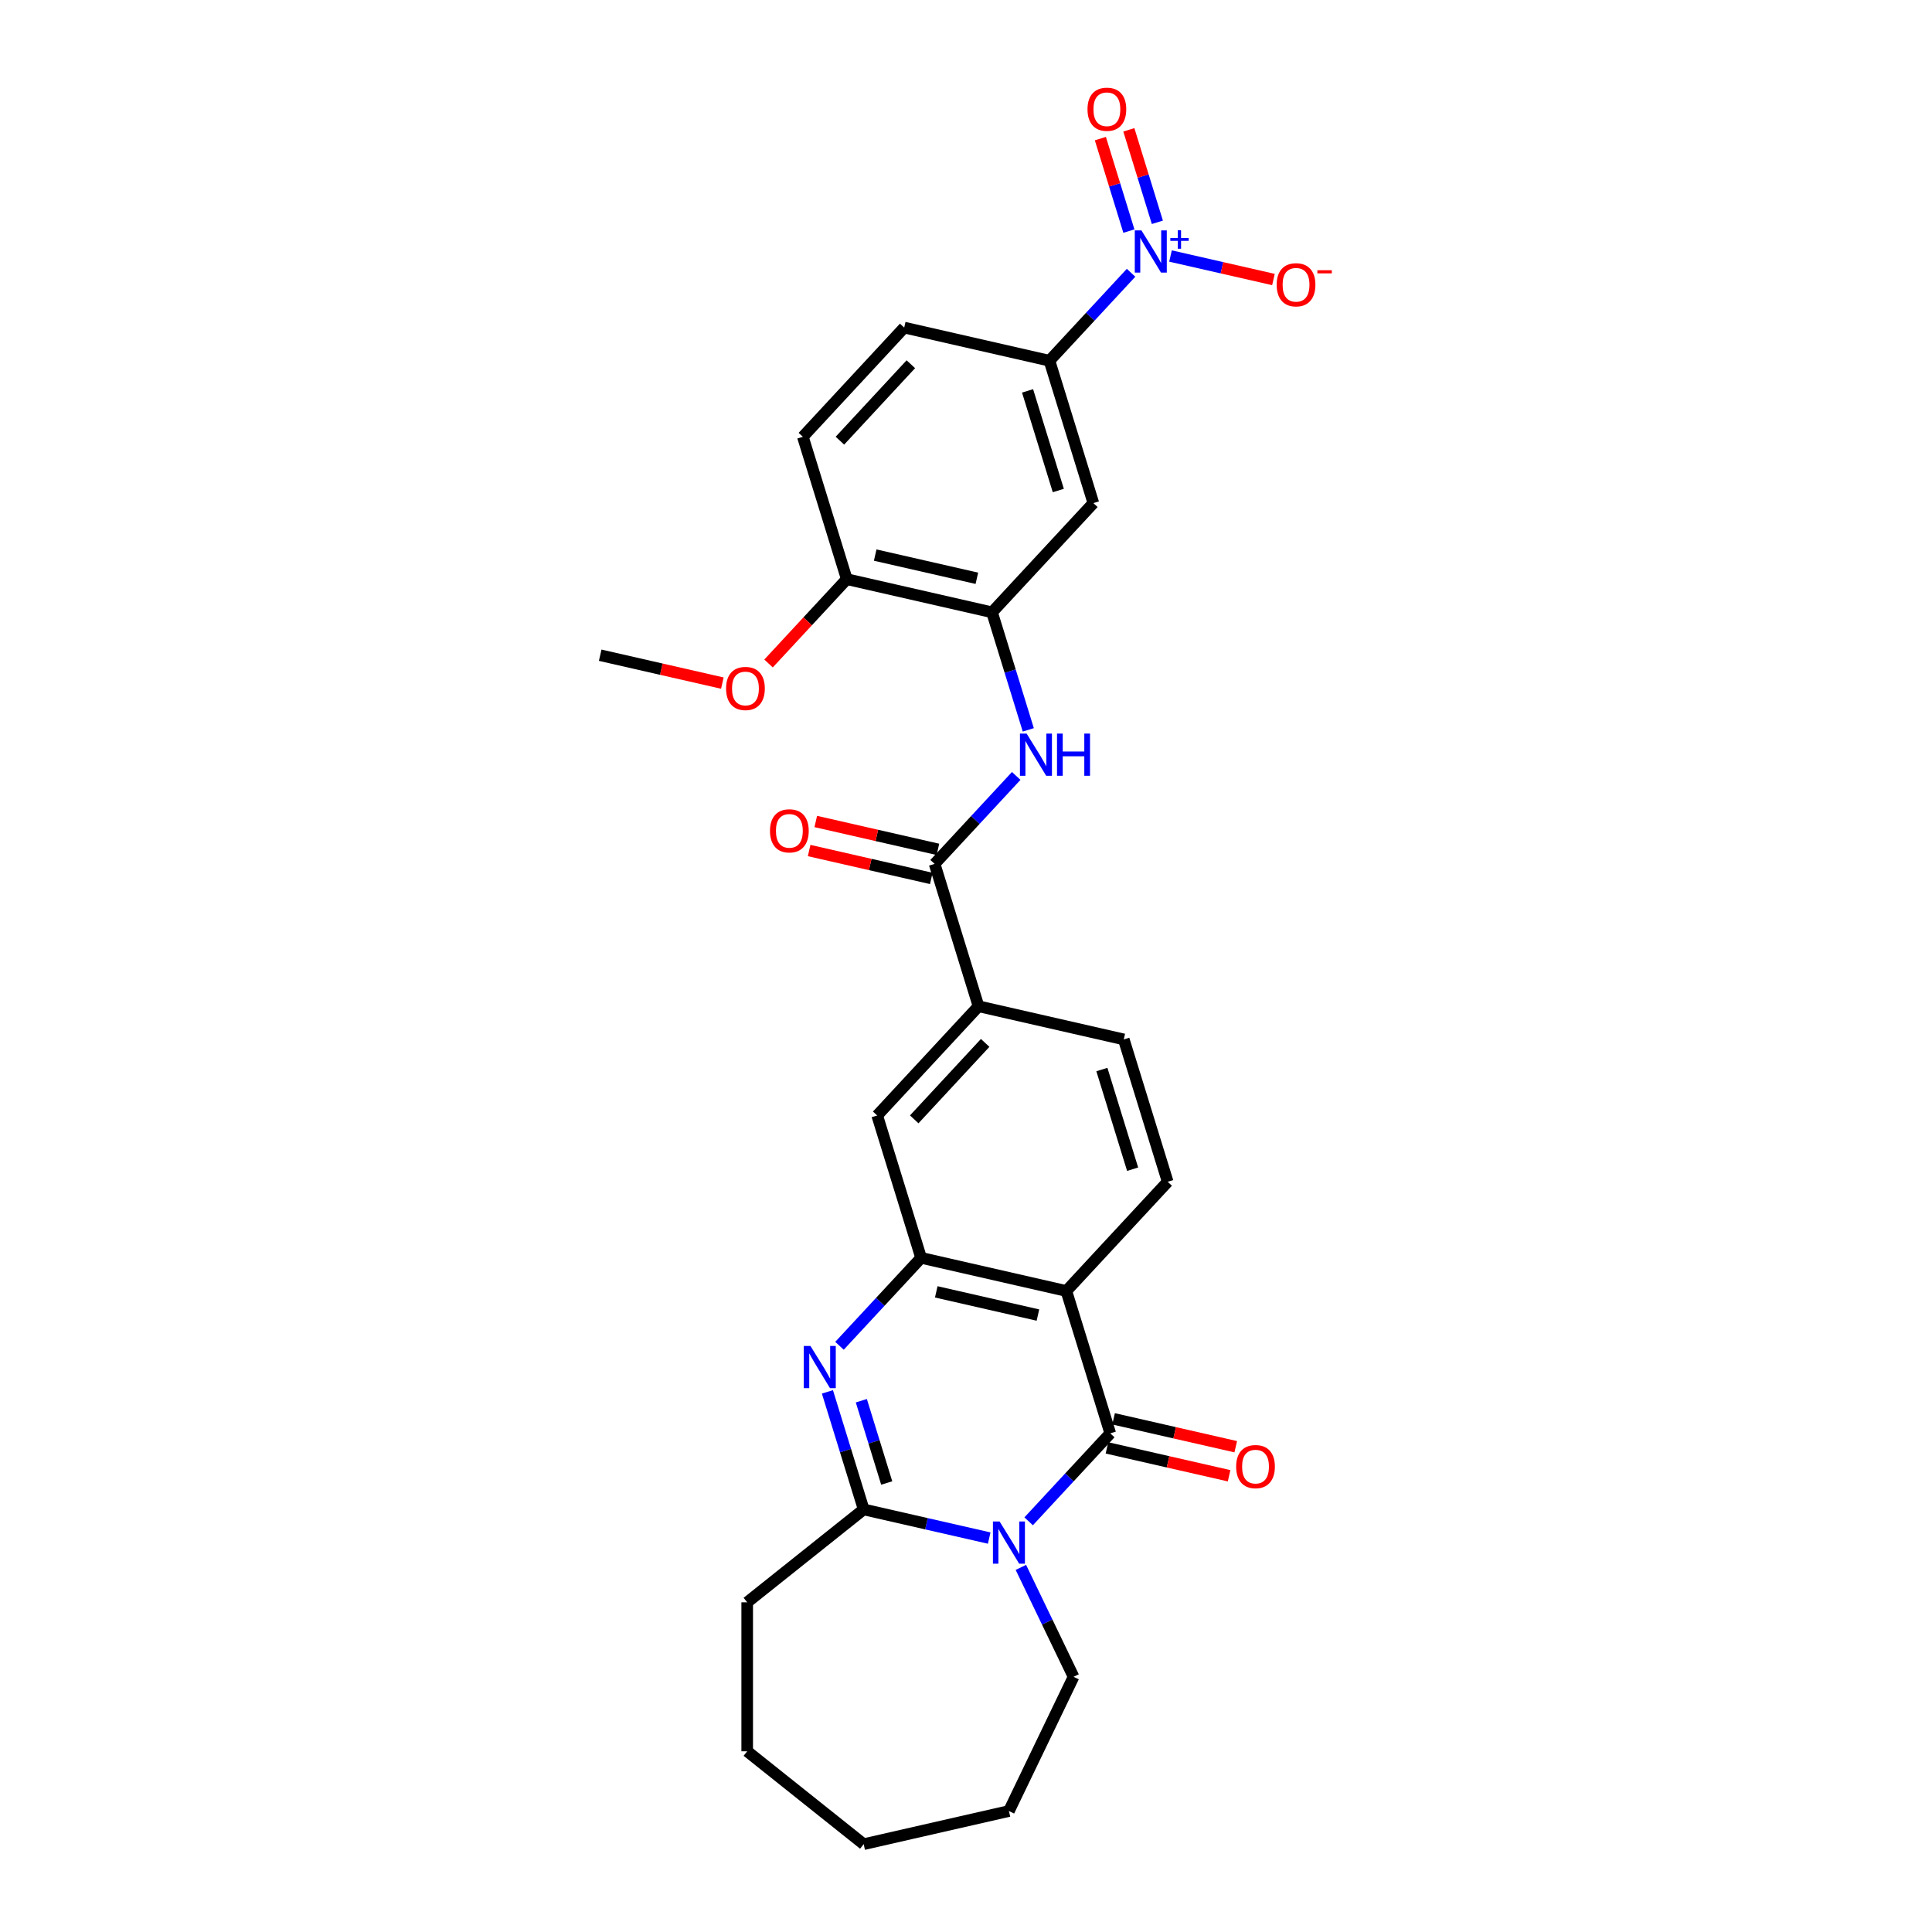<?xml version='1.0' encoding='iso-8859-1'?>
<svg version='1.1' baseProfile='full'
              xmlns='http://www.w3.org/2000/svg'
                      xmlns:rdkit='http://www.rdkit.org/xml'
                      xmlns:xlink='http://www.w3.org/1999/xlink'
                  xml:space='preserve'
width='1000px' height='1000px' viewBox='0 0 1000 1000'>
<!-- END OF HEADER -->
<rect style='opacity:1.0;fill:#FFFFFF;stroke:none' width='1000' height='1000' x='0' y='0'> </rect>
<path class='bond-0' d='M 532.43,787.427 L 553.55,764.665' style='fill:none;fill-rule:evenodd;stroke:#0000FF;stroke-width:6px;stroke-linecap:butt;stroke-linejoin:miter;stroke-opacity:1' />
<path class='bond-0' d='M 553.55,764.665 L 574.671,741.902' style='fill:none;fill-rule:evenodd;stroke:#000000;stroke-width:6px;stroke-linecap:butt;stroke-linejoin:miter;stroke-opacity:1' />
<path class='bond-3' d='M 512.01,796.1 L 479.524,788.686' style='fill:none;fill-rule:evenodd;stroke:#0000FF;stroke-width:6px;stroke-linecap:butt;stroke-linejoin:miter;stroke-opacity:1' />
<path class='bond-3' d='M 479.524,788.686 L 447.039,781.271' style='fill:none;fill-rule:evenodd;stroke:#000000;stroke-width:6px;stroke-linecap:butt;stroke-linejoin:miter;stroke-opacity:1' />
<path class='bond-22' d='M 528.407,811.278 L 542.043,839.593' style='fill:none;fill-rule:evenodd;stroke:#0000FF;stroke-width:6px;stroke-linecap:butt;stroke-linejoin:miter;stroke-opacity:1' />
<path class='bond-22' d='M 542.043,839.593 L 555.678,867.908' style='fill:none;fill-rule:evenodd;stroke:#000000;stroke-width:6px;stroke-linecap:butt;stroke-linejoin:miter;stroke-opacity:1' />
<path class='bond-1' d='M 574.671,741.902 L 551.941,668.214' style='fill:none;fill-rule:evenodd;stroke:#000000;stroke-width:6px;stroke-linecap:butt;stroke-linejoin:miter;stroke-opacity:1' />
<path class='bond-15' d='M 572.955,749.42 L 604.569,756.636' style='fill:none;fill-rule:evenodd;stroke:#000000;stroke-width:6px;stroke-linecap:butt;stroke-linejoin:miter;stroke-opacity:1' />
<path class='bond-15' d='M 604.569,756.636 L 636.183,763.851' style='fill:none;fill-rule:evenodd;stroke:#FF0000;stroke-width:6px;stroke-linecap:butt;stroke-linejoin:miter;stroke-opacity:1' />
<path class='bond-15' d='M 576.387,734.384 L 608.001,741.6' style='fill:none;fill-rule:evenodd;stroke:#000000;stroke-width:6px;stroke-linecap:butt;stroke-linejoin:miter;stroke-opacity:1' />
<path class='bond-15' d='M 608.001,741.6 L 639.615,748.815' style='fill:none;fill-rule:evenodd;stroke:#FF0000;stroke-width:6px;stroke-linecap:butt;stroke-linejoin:miter;stroke-opacity:1' />
<path class='bond-4' d='M 551.941,668.214 L 476.76,651.054' style='fill:none;fill-rule:evenodd;stroke:#000000;stroke-width:6px;stroke-linecap:butt;stroke-linejoin:miter;stroke-opacity:1' />
<path class='bond-4' d='M 537.232,680.676 L 484.605,668.664' style='fill:none;fill-rule:evenodd;stroke:#000000;stroke-width:6px;stroke-linecap:butt;stroke-linejoin:miter;stroke-opacity:1' />
<path class='bond-13' d='M 551.941,668.214 L 604.392,611.685' style='fill:none;fill-rule:evenodd;stroke:#000000;stroke-width:6px;stroke-linecap:butt;stroke-linejoin:miter;stroke-opacity:1' />
<path class='bond-2' d='M 428.272,720.43 L 437.655,750.851' style='fill:none;fill-rule:evenodd;stroke:#0000FF;stroke-width:6px;stroke-linecap:butt;stroke-linejoin:miter;stroke-opacity:1' />
<path class='bond-2' d='M 437.655,750.851 L 447.039,781.271' style='fill:none;fill-rule:evenodd;stroke:#000000;stroke-width:6px;stroke-linecap:butt;stroke-linejoin:miter;stroke-opacity:1' />
<path class='bond-2' d='M 445.825,725.01 L 452.393,746.305' style='fill:none;fill-rule:evenodd;stroke:#0000FF;stroke-width:6px;stroke-linecap:butt;stroke-linejoin:miter;stroke-opacity:1' />
<path class='bond-2' d='M 452.393,746.305 L 458.962,767.599' style='fill:none;fill-rule:evenodd;stroke:#000000;stroke-width:6px;stroke-linecap:butt;stroke-linejoin:miter;stroke-opacity:1' />
<path class='bond-29' d='M 434.519,696.579 L 455.64,673.817' style='fill:none;fill-rule:evenodd;stroke:#0000FF;stroke-width:6px;stroke-linecap:butt;stroke-linejoin:miter;stroke-opacity:1' />
<path class='bond-29' d='M 455.64,673.817 L 476.76,651.054' style='fill:none;fill-rule:evenodd;stroke:#000000;stroke-width:6px;stroke-linecap:butt;stroke-linejoin:miter;stroke-opacity:1' />
<path class='bond-23' d='M 447.039,781.271 L 386.749,829.351' style='fill:none;fill-rule:evenodd;stroke:#000000;stroke-width:6px;stroke-linecap:butt;stroke-linejoin:miter;stroke-opacity:1' />
<path class='bond-12' d='M 476.76,651.054 L 454.03,577.366' style='fill:none;fill-rule:evenodd;stroke:#000000;stroke-width:6px;stroke-linecap:butt;stroke-linejoin:miter;stroke-opacity:1' />
<path class='bond-5' d='M 585.435,141.189 L 564.314,163.952' style='fill:none;fill-rule:evenodd;stroke:#0000FF;stroke-width:6px;stroke-linecap:butt;stroke-linejoin:miter;stroke-opacity:1' />
<path class='bond-5' d='M 564.314,163.952 L 543.194,186.714' style='fill:none;fill-rule:evenodd;stroke:#000000;stroke-width:6px;stroke-linecap:butt;stroke-linejoin:miter;stroke-opacity:1' />
<path class='bond-14' d='M 605.855,132.516 L 632.495,138.596' style='fill:none;fill-rule:evenodd;stroke:#0000FF;stroke-width:6px;stroke-linecap:butt;stroke-linejoin:miter;stroke-opacity:1' />
<path class='bond-14' d='M 632.495,138.596 L 659.135,144.677' style='fill:none;fill-rule:evenodd;stroke:#FF0000;stroke-width:6px;stroke-linecap:butt;stroke-linejoin:miter;stroke-opacity:1' />
<path class='bond-16' d='M 599.051,115.065 L 591.668,91.132' style='fill:none;fill-rule:evenodd;stroke:#0000FF;stroke-width:6px;stroke-linecap:butt;stroke-linejoin:miter;stroke-opacity:1' />
<path class='bond-16' d='M 591.668,91.132 L 584.286,67.198' style='fill:none;fill-rule:evenodd;stroke:#FF0000;stroke-width:6px;stroke-linecap:butt;stroke-linejoin:miter;stroke-opacity:1' />
<path class='bond-16' d='M 584.313,119.611 L 576.931,95.678' style='fill:none;fill-rule:evenodd;stroke:#0000FF;stroke-width:6px;stroke-linecap:butt;stroke-linejoin:miter;stroke-opacity:1' />
<path class='bond-16' d='M 576.931,95.678 L 569.548,71.744' style='fill:none;fill-rule:evenodd;stroke:#FF0000;stroke-width:6px;stroke-linecap:butt;stroke-linejoin:miter;stroke-opacity:1' />
<path class='bond-6' d='M 483.752,447.149 L 506.481,520.837' style='fill:none;fill-rule:evenodd;stroke:#000000;stroke-width:6px;stroke-linecap:butt;stroke-linejoin:miter;stroke-opacity:1' />
<path class='bond-7' d='M 483.752,447.149 L 504.872,424.386' style='fill:none;fill-rule:evenodd;stroke:#000000;stroke-width:6px;stroke-linecap:butt;stroke-linejoin:miter;stroke-opacity:1' />
<path class='bond-7' d='M 504.872,424.386 L 525.993,401.624' style='fill:none;fill-rule:evenodd;stroke:#0000FF;stroke-width:6px;stroke-linecap:butt;stroke-linejoin:miter;stroke-opacity:1' />
<path class='bond-18' d='M 485.467,439.631 L 453.853,432.415' style='fill:none;fill-rule:evenodd;stroke:#000000;stroke-width:6px;stroke-linecap:butt;stroke-linejoin:miter;stroke-opacity:1' />
<path class='bond-18' d='M 453.853,432.415 L 422.239,425.199' style='fill:none;fill-rule:evenodd;stroke:#FF0000;stroke-width:6px;stroke-linecap:butt;stroke-linejoin:miter;stroke-opacity:1' />
<path class='bond-18' d='M 482.036,454.667 L 450.421,447.451' style='fill:none;fill-rule:evenodd;stroke:#000000;stroke-width:6px;stroke-linecap:butt;stroke-linejoin:miter;stroke-opacity:1' />
<path class='bond-18' d='M 450.421,447.451 L 418.807,440.235' style='fill:none;fill-rule:evenodd;stroke:#FF0000;stroke-width:6px;stroke-linecap:butt;stroke-linejoin:miter;stroke-opacity:1' />
<path class='bond-8' d='M 532.24,377.773 L 522.856,347.352' style='fill:none;fill-rule:evenodd;stroke:#0000FF;stroke-width:6px;stroke-linecap:butt;stroke-linejoin:miter;stroke-opacity:1' />
<path class='bond-8' d='M 522.856,347.352 L 513.473,316.932' style='fill:none;fill-rule:evenodd;stroke:#000000;stroke-width:6px;stroke-linecap:butt;stroke-linejoin:miter;stroke-opacity:1' />
<path class='bond-10' d='M 513.473,316.932 L 565.924,260.403' style='fill:none;fill-rule:evenodd;stroke:#000000;stroke-width:6px;stroke-linecap:butt;stroke-linejoin:miter;stroke-opacity:1' />
<path class='bond-17' d='M 513.473,316.932 L 438.292,299.772' style='fill:none;fill-rule:evenodd;stroke:#000000;stroke-width:6px;stroke-linecap:butt;stroke-linejoin:miter;stroke-opacity:1' />
<path class='bond-17' d='M 505.628,299.321 L 453.001,287.31' style='fill:none;fill-rule:evenodd;stroke:#000000;stroke-width:6px;stroke-linecap:butt;stroke-linejoin:miter;stroke-opacity:1' />
<path class='bond-9' d='M 543.194,186.714 L 565.924,260.403' style='fill:none;fill-rule:evenodd;stroke:#000000;stroke-width:6px;stroke-linecap:butt;stroke-linejoin:miter;stroke-opacity:1' />
<path class='bond-9' d='M 531.866,202.314 L 547.777,253.895' style='fill:none;fill-rule:evenodd;stroke:#000000;stroke-width:6px;stroke-linecap:butt;stroke-linejoin:miter;stroke-opacity:1' />
<path class='bond-32' d='M 543.194,186.714 L 468.013,169.555' style='fill:none;fill-rule:evenodd;stroke:#000000;stroke-width:6px;stroke-linecap:butt;stroke-linejoin:miter;stroke-opacity:1' />
<path class='bond-11' d='M 506.481,520.837 L 454.03,577.366' style='fill:none;fill-rule:evenodd;stroke:#000000;stroke-width:6px;stroke-linecap:butt;stroke-linejoin:miter;stroke-opacity:1' />
<path class='bond-11' d='M 509.919,539.806 L 473.204,579.377' style='fill:none;fill-rule:evenodd;stroke:#000000;stroke-width:6px;stroke-linecap:butt;stroke-linejoin:miter;stroke-opacity:1' />
<path class='bond-31' d='M 506.481,520.837 L 581.662,537.997' style='fill:none;fill-rule:evenodd;stroke:#000000;stroke-width:6px;stroke-linecap:butt;stroke-linejoin:miter;stroke-opacity:1' />
<path class='bond-19' d='M 604.392,611.685 L 581.662,537.997' style='fill:none;fill-rule:evenodd;stroke:#000000;stroke-width:6px;stroke-linecap:butt;stroke-linejoin:miter;stroke-opacity:1' />
<path class='bond-19' d='M 586.245,605.178 L 570.334,553.596' style='fill:none;fill-rule:evenodd;stroke:#000000;stroke-width:6px;stroke-linecap:butt;stroke-linejoin:miter;stroke-opacity:1' />
<path class='bond-21' d='M 438.292,299.772 L 415.562,226.084' style='fill:none;fill-rule:evenodd;stroke:#000000;stroke-width:6px;stroke-linecap:butt;stroke-linejoin:miter;stroke-opacity:1' />
<path class='bond-24' d='M 438.292,299.772 L 418.043,321.595' style='fill:none;fill-rule:evenodd;stroke:#000000;stroke-width:6px;stroke-linecap:butt;stroke-linejoin:miter;stroke-opacity:1' />
<path class='bond-24' d='M 418.043,321.595 L 397.794,343.419' style='fill:none;fill-rule:evenodd;stroke:#FF0000;stroke-width:6px;stroke-linecap:butt;stroke-linejoin:miter;stroke-opacity:1' />
<path class='bond-20' d='M 468.013,169.555 L 415.562,226.084' style='fill:none;fill-rule:evenodd;stroke:#000000;stroke-width:6px;stroke-linecap:butt;stroke-linejoin:miter;stroke-opacity:1' />
<path class='bond-20' d='M 471.451,188.524 L 434.735,228.095' style='fill:none;fill-rule:evenodd;stroke:#000000;stroke-width:6px;stroke-linecap:butt;stroke-linejoin:miter;stroke-opacity:1' />
<path class='bond-26' d='M 555.678,867.908 L 522.22,937.386' style='fill:none;fill-rule:evenodd;stroke:#000000;stroke-width:6px;stroke-linecap:butt;stroke-linejoin:miter;stroke-opacity:1' />
<path class='bond-27' d='M 386.749,829.351 L 386.749,906.465' style='fill:none;fill-rule:evenodd;stroke:#000000;stroke-width:6px;stroke-linecap:butt;stroke-linejoin:miter;stroke-opacity:1' />
<path class='bond-25' d='M 373.888,353.573 L 342.274,346.357' style='fill:none;fill-rule:evenodd;stroke:#FF0000;stroke-width:6px;stroke-linecap:butt;stroke-linejoin:miter;stroke-opacity:1' />
<path class='bond-25' d='M 342.274,346.357 L 310.66,339.141' style='fill:none;fill-rule:evenodd;stroke:#000000;stroke-width:6px;stroke-linecap:butt;stroke-linejoin:miter;stroke-opacity:1' />
<path class='bond-28' d='M 522.22,937.386 L 447.039,954.545' style='fill:none;fill-rule:evenodd;stroke:#000000;stroke-width:6px;stroke-linecap:butt;stroke-linejoin:miter;stroke-opacity:1' />
<path class='bond-30' d='M 386.749,906.465 L 447.039,954.545' style='fill:none;fill-rule:evenodd;stroke:#000000;stroke-width:6px;stroke-linecap:butt;stroke-linejoin:miter;stroke-opacity:1' />
<path  class='atom-0' d='M 517.392 787.511
L 524.549 799.079
Q 525.258 800.22, 526.399 802.286
Q 527.541 804.353, 527.602 804.477
L 527.602 787.511
L 530.502 787.511
L 530.502 809.35
L 527.51 809.35
L 519.829 796.703
Q 518.935 795.223, 517.979 793.526
Q 517.053 791.83, 516.776 791.305
L 516.776 809.35
L 513.938 809.35
L 513.938 787.511
L 517.392 787.511
' fill='#0000FF'/>
<path  class='atom-3' d='M 419.482 696.663
L 426.638 708.231
Q 427.347 709.372, 428.489 711.439
Q 429.63 713.505, 429.692 713.629
L 429.692 696.663
L 432.591 696.663
L 432.591 718.502
L 429.599 718.502
L 421.919 705.856
Q 421.024 704.375, 420.068 702.678
Q 419.142 700.982, 418.865 700.458
L 418.865 718.502
L 416.027 718.502
L 416.027 696.663
L 419.482 696.663
' fill='#0000FF'/>
<path  class='atom-6' d='M 590.818 119.266
L 597.974 130.833
Q 598.683 131.975, 599.825 134.041
Q 600.966 136.108, 601.028 136.231
L 601.028 119.266
L 603.927 119.266
L 603.927 141.105
L 600.935 141.105
L 593.254 128.458
Q 592.36 126.978, 591.404 125.281
Q 590.478 123.585, 590.201 123.06
L 590.201 141.105
L 587.363 141.105
L 587.363 119.266
L 590.818 119.266
' fill='#0000FF'/>
<path  class='atom-6' d='M 605.759 123.203
L 609.607 123.203
L 609.607 119.152
L 611.317 119.152
L 611.317 123.203
L 615.267 123.203
L 615.267 124.669
L 611.317 124.669
L 611.317 128.74
L 609.607 128.74
L 609.607 124.669
L 605.759 124.669
L 605.759 123.203
' fill='#0000FF'/>
<path  class='atom-8' d='M 531.375 379.7
L 538.531 391.268
Q 539.241 392.409, 540.382 394.476
Q 541.523 396.542, 541.585 396.666
L 541.585 379.7
L 544.485 379.7
L 544.485 401.539
L 541.493 401.539
L 533.812 388.893
Q 532.917 387.412, 531.961 385.715
Q 531.036 384.019, 530.758 383.495
L 530.758 401.539
L 527.92 401.539
L 527.92 379.7
L 531.375 379.7
' fill='#0000FF'/>
<path  class='atom-8' d='M 547.107 379.7
L 550.068 379.7
L 550.068 388.985
L 561.234 388.985
L 561.234 379.7
L 564.195 379.7
L 564.195 401.539
L 561.234 401.539
L 561.234 391.453
L 550.068 391.453
L 550.068 401.539
L 547.107 401.539
L 547.107 379.7
' fill='#0000FF'/>
<path  class='atom-15' d='M 660.801 147.407
Q 660.801 142.163, 663.392 139.233
Q 665.983 136.302, 670.826 136.302
Q 675.669 136.302, 678.26 139.233
Q 680.851 142.163, 680.851 147.407
Q 680.851 152.712, 678.229 155.735
Q 675.607 158.727, 670.826 158.727
Q 666.014 158.727, 663.392 155.735
Q 660.801 152.743, 660.801 147.407
M 670.826 156.26
Q 674.157 156.26, 675.946 154.039
Q 677.766 151.787, 677.766 147.407
Q 677.766 143.119, 675.946 140.96
Q 674.157 138.77, 670.826 138.77
Q 667.495 138.77, 665.675 140.929
Q 663.886 143.088, 663.886 147.407
Q 663.886 151.818, 665.675 154.039
Q 667.495 156.26, 670.826 156.26
' fill='#FF0000'/>
<path  class='atom-15' d='M 681.869 139.867
L 689.34 139.867
L 689.34 141.496
L 681.869 141.496
L 681.869 139.867
' fill='#FF0000'/>
<path  class='atom-16' d='M 639.827 759.123
Q 639.827 753.879, 642.418 750.949
Q 645.009 748.019, 649.852 748.019
Q 654.695 748.019, 657.286 750.949
Q 659.877 753.879, 659.877 759.123
Q 659.877 764.429, 657.255 767.452
Q 654.633 770.444, 649.852 770.444
Q 645.04 770.444, 642.418 767.452
Q 639.827 764.46, 639.827 759.123
M 649.852 767.976
Q 653.183 767.976, 654.972 765.755
Q 656.792 763.503, 656.792 759.123
Q 656.792 754.836, 654.972 752.676
Q 653.183 750.486, 649.852 750.486
Q 646.52 750.486, 644.701 752.646
Q 642.911 754.805, 642.911 759.123
Q 642.911 763.534, 644.701 765.755
Q 646.52 767.976, 649.852 767.976
' fill='#FF0000'/>
<path  class='atom-17' d='M 562.89 56.559
Q 562.89 51.315, 565.481 48.385
Q 568.072 45.455, 572.915 45.455
Q 577.758 45.455, 580.349 48.385
Q 582.94 51.315, 582.94 56.559
Q 582.94 61.864, 580.318 64.887
Q 577.696 67.879, 572.915 67.879
Q 568.103 67.879, 565.481 64.887
Q 562.89 61.895, 562.89 56.559
M 572.915 65.412
Q 576.246 65.412, 578.036 63.191
Q 579.855 60.939, 579.855 56.559
Q 579.855 52.271, 578.036 50.112
Q 576.246 47.922, 572.915 47.922
Q 569.584 47.922, 567.764 50.081
Q 565.975 52.241, 565.975 56.559
Q 565.975 60.97, 567.764 63.191
Q 569.584 65.412, 572.915 65.412
' fill='#FF0000'/>
<path  class='atom-19' d='M 398.546 430.051
Q 398.546 424.807, 401.137 421.877
Q 403.728 418.946, 408.571 418.946
Q 413.413 418.946, 416.004 421.877
Q 418.595 424.807, 418.595 430.051
Q 418.595 435.356, 415.974 438.379
Q 413.352 441.371, 408.571 441.371
Q 403.759 441.371, 401.137 438.379
Q 398.546 435.387, 398.546 430.051
M 408.571 438.904
Q 411.902 438.904, 413.691 436.683
Q 415.511 434.431, 415.511 430.051
Q 415.511 425.763, 413.691 423.604
Q 411.902 421.414, 408.571 421.414
Q 405.239 421.414, 403.419 423.573
Q 401.63 425.732, 401.63 430.051
Q 401.63 434.462, 403.419 436.683
Q 405.239 438.904, 408.571 438.904
' fill='#FF0000'/>
<path  class='atom-25' d='M 375.816 356.362
Q 375.816 351.119, 378.407 348.188
Q 380.998 345.258, 385.841 345.258
Q 390.684 345.258, 393.275 348.188
Q 395.866 351.119, 395.866 356.362
Q 395.866 361.668, 393.244 364.691
Q 390.622 367.683, 385.841 367.683
Q 381.029 367.683, 378.407 364.691
Q 375.816 361.699, 375.816 356.362
M 385.841 365.215
Q 389.172 365.215, 390.961 362.994
Q 392.781 360.743, 392.781 356.362
Q 392.781 352.075, 390.961 349.916
Q 389.172 347.726, 385.841 347.726
Q 382.509 347.726, 380.69 349.885
Q 378.901 352.044, 378.901 356.362
Q 378.901 360.773, 380.69 362.994
Q 382.509 365.215, 385.841 365.215
' fill='#FF0000'/>
</svg>
